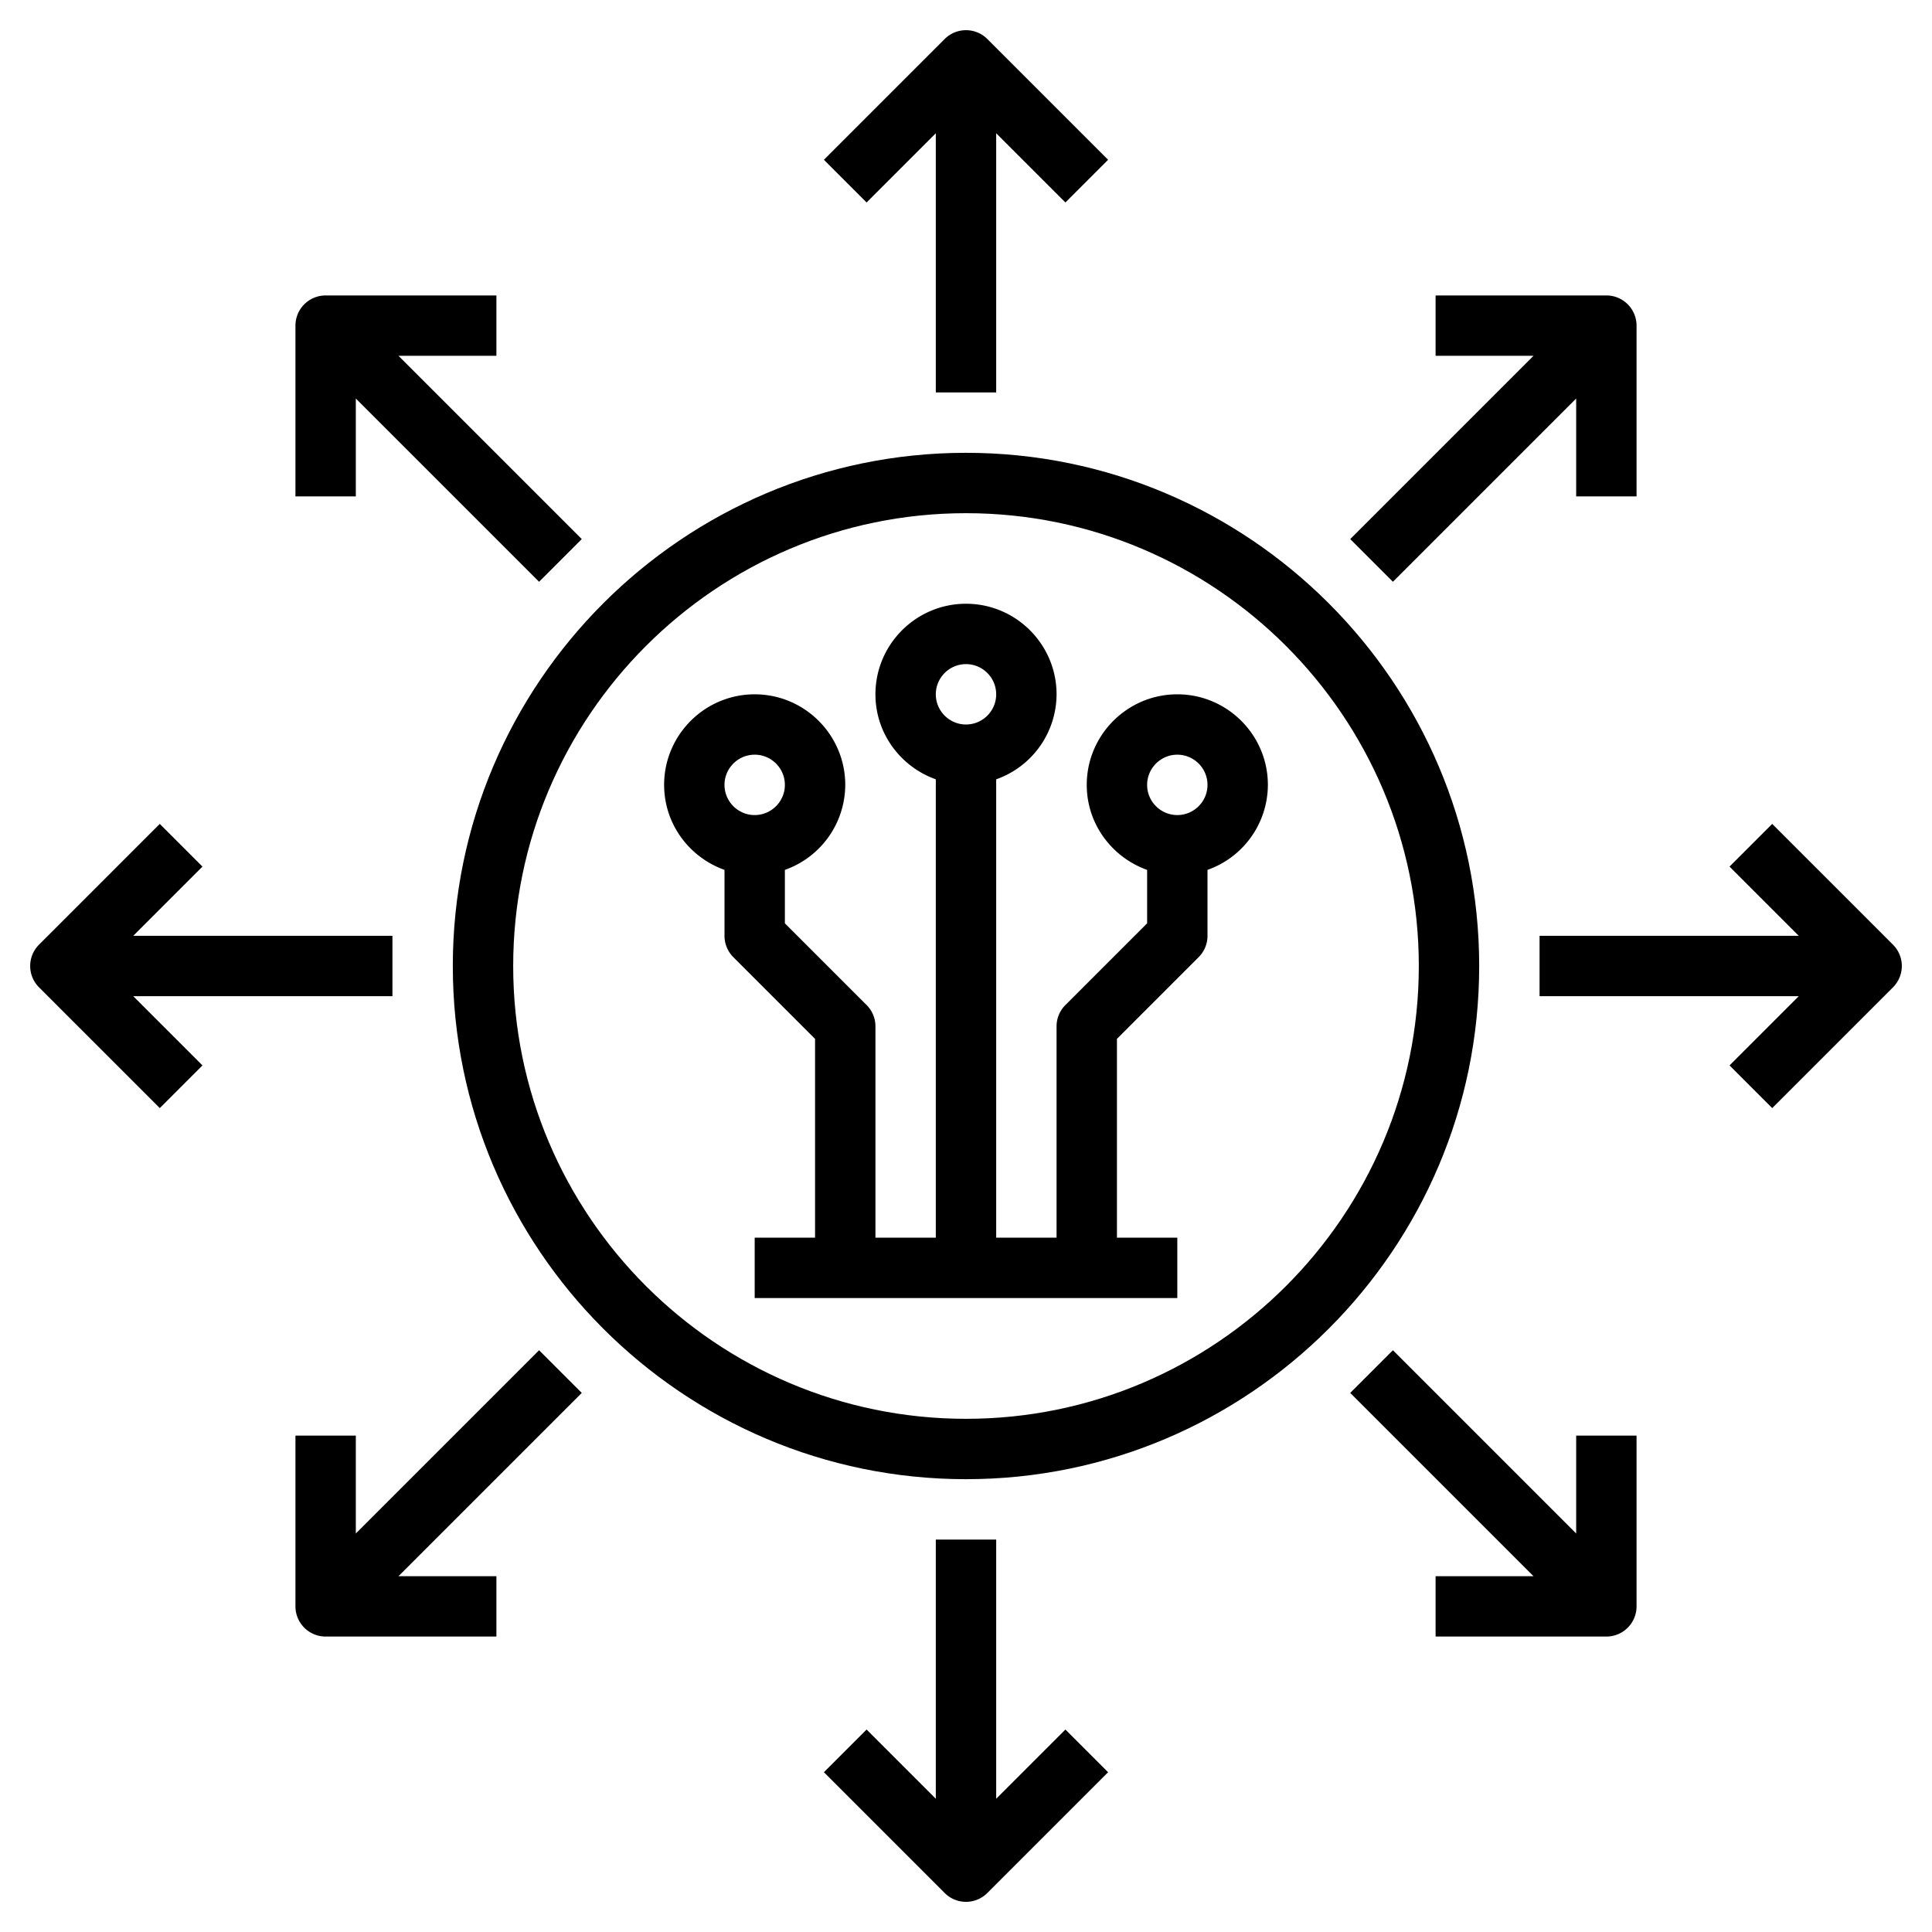 <svg xmlns="http://www.w3.org/2000/svg" viewBox="0 0 64 64" id="liquidation">
  <path d="M32 15c-9.374 0-17 7.626-17 17s7.626 17 17 17 17-7.626 17-17-7.626-17-17-17zm0 32c-8.271 0-15-6.729-15-15s6.729-15 15-15 15 6.729 15 15-6.729 15-15 15z"></path>
  <path d="M39 23c-1.654 0-3 1.346-3 3 0 1.302.839 2.402 2 2.816v1.77l-2.707 2.707A.997.997 0 0 0 35 34v7h-2V25.816A2.996 2.996 0 0 0 35 23c0-1.654-1.346-3-3-3s-3 1.346-3 3c0 1.302.839 2.402 2 2.816V41h-2v-7a.997.997 0 0 0-.293-.707L26 30.586v-1.77A2.996 2.996 0 0 0 28 26c0-1.654-1.346-3-3-3s-3 1.346-3 3c0 1.302.839 2.402 2 2.816V31c0 .265.105.52.293.707L27 34.414V41h-2v2h14v-2h-2v-6.586l2.707-2.707A.997.997 0 0 0 40 31v-2.184A2.996 2.996 0 0 0 42 26c0-1.654-1.346-3-3-3zm-7-1c.551 0 1 .449 1 1s-.449 1-1 1-1-.449-1-1 .449-1 1-1zm-7 3c.551 0 1 .449 1 1s-.449 1-1 1-1-.449-1-1 .449-1 1-1zm14 2c-.551 0-1-.449-1-1s.449-1 1-1 1 .449 1 1-.449 1-1 1zM31 4.414V13h2V4.414l2.293 2.293 1.414-1.414-4-4a.999.999 0 0 0-1.414 0l-4 4 1.414 1.414L31 4.414zm2 55.172V51h-2v8.586l-2.293-2.293-1.414 1.414 4 4a.997.997 0 0 0 1.414 0l4-4-1.414-1.414L33 59.586zm29.707-28.293-4-4-1.414 1.414L59.586 31H51v2h8.586l-2.293 2.293 1.414 1.414 4-4a.999.999 0 0 0 0-1.414zM13 33v-2H4.414l2.293-2.293-1.414-1.414-4 4a.999.999 0 0 0 0 1.414l4 4 1.414-1.414L4.414 33H13zm33.142-13.728 6.071-6.071v3.243h2v-5.657a1 1 0 0 0-1-1h-5.657v2h3.243l-6.071 6.071 1.414 1.414zM17.858 44.728l-6.071 6.071v-3.243h-2v5.657a1 1 0 0 0 1 1h5.657v-2h-3.243l6.071-6.071-1.414-1.414zm34.355 6.071-6.071-6.071-1.414 1.414 6.071 6.071h-3.243v2h5.657a1 1 0 0 0 1-1v-5.657h-2v3.243zM11.787 13.201l6.071 6.071 1.414-1.414-6.071-6.071h3.243v-2h-5.657a1 1 0 0 0-1 1v5.657h2v-3.243z"></path>
</svg>
